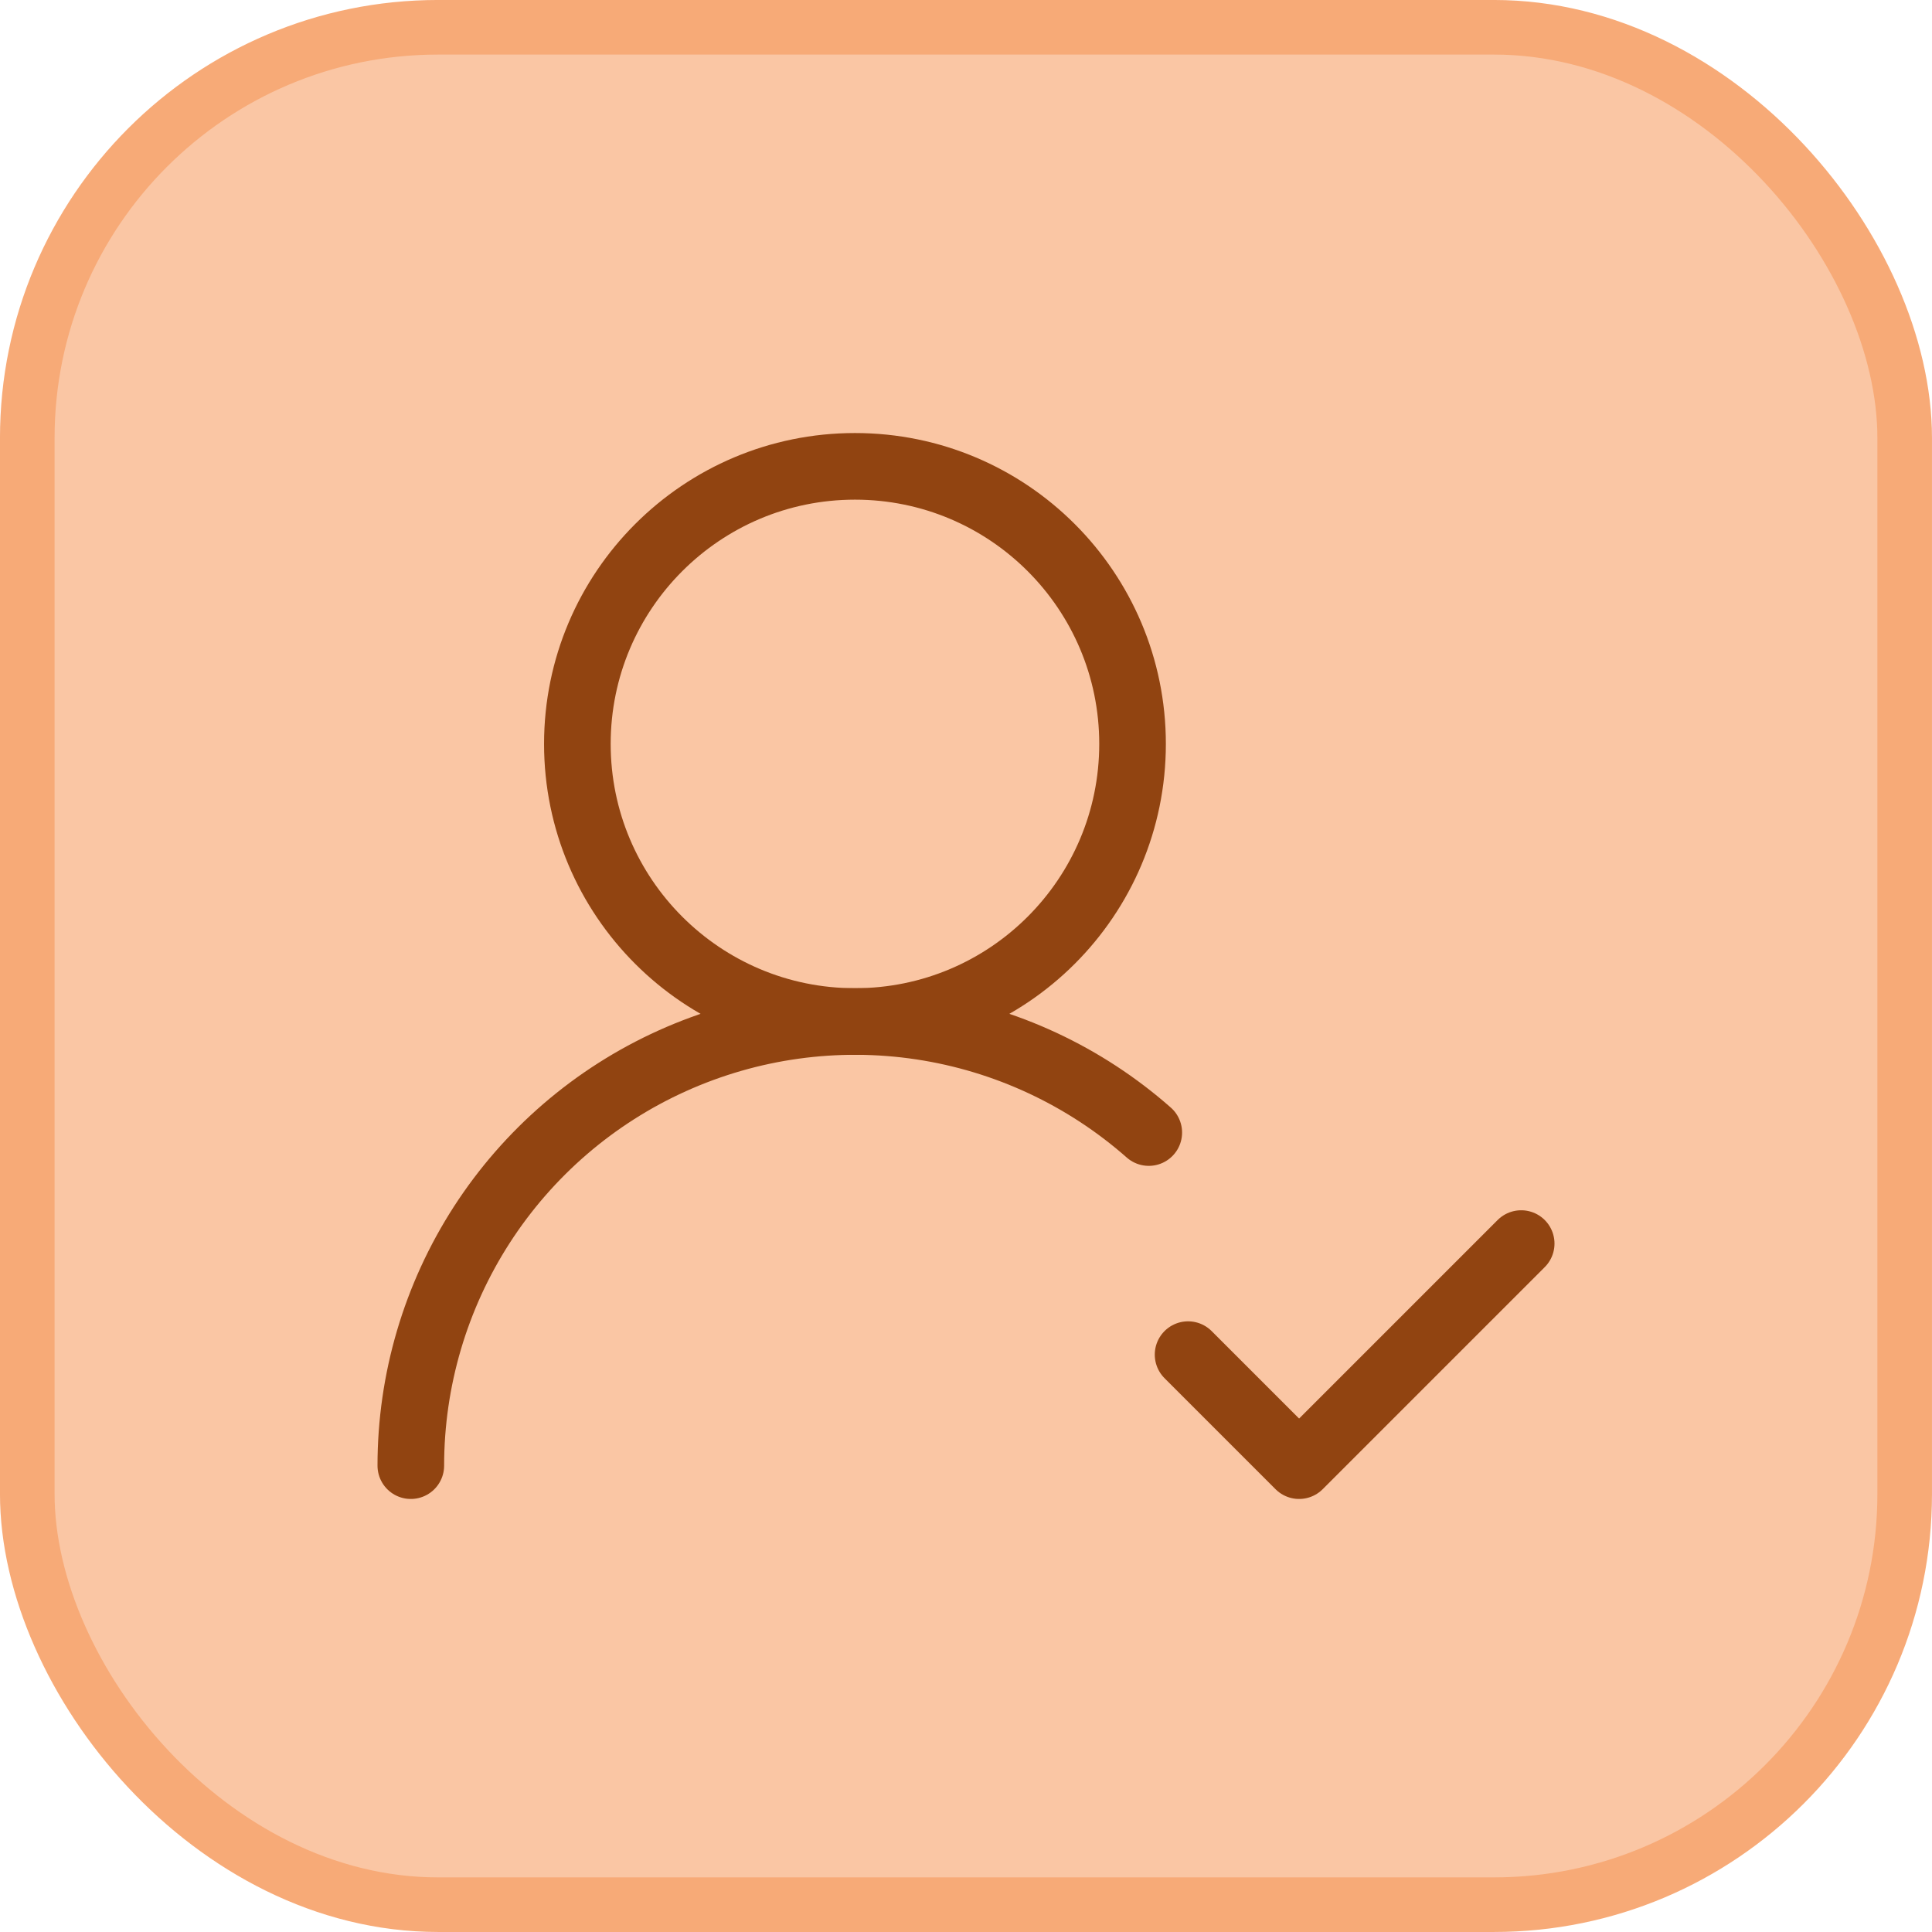 <svg width="58" height="58" viewBox="0 0 58 58" fill="none" xmlns="http://www.w3.org/2000/svg">
<rect x="0.819" y="0.819" width="56.361" height="56.361" rx="12.331" fill="#FAC6A4"/>
<rect x="0.819" y="0.819" width="56.361" height="56.361" rx="12.331" stroke="#F7AA77" stroke-width="1.639"/>
<path d="M12.333 44C12.333 41.434 13.074 38.922 14.466 36.766C15.858 34.611 17.842 32.902 20.181 31.847C22.52 30.791 25.114 30.433 27.651 30.814C30.189 31.196 32.562 32.303 34.487 34" stroke="#914411" stroke-width="2" stroke-linecap="round" stroke-linejoin="round"/>
<path d="M25.667 30.667C30.269 30.667 34 26.936 34 22.333C34 17.731 30.269 14 25.667 14C21.064 14 17.333 17.731 17.333 22.333C17.333 26.936 21.064 30.667 25.667 30.667Z" stroke="#914411" stroke-width="2" stroke-linecap="round" stroke-linejoin="round"/>
<path d="M35.667 40.667L39 44L45.667 37.333" stroke="#914411" stroke-width="2" stroke-linecap="round" stroke-linejoin="round"/>
</svg>
